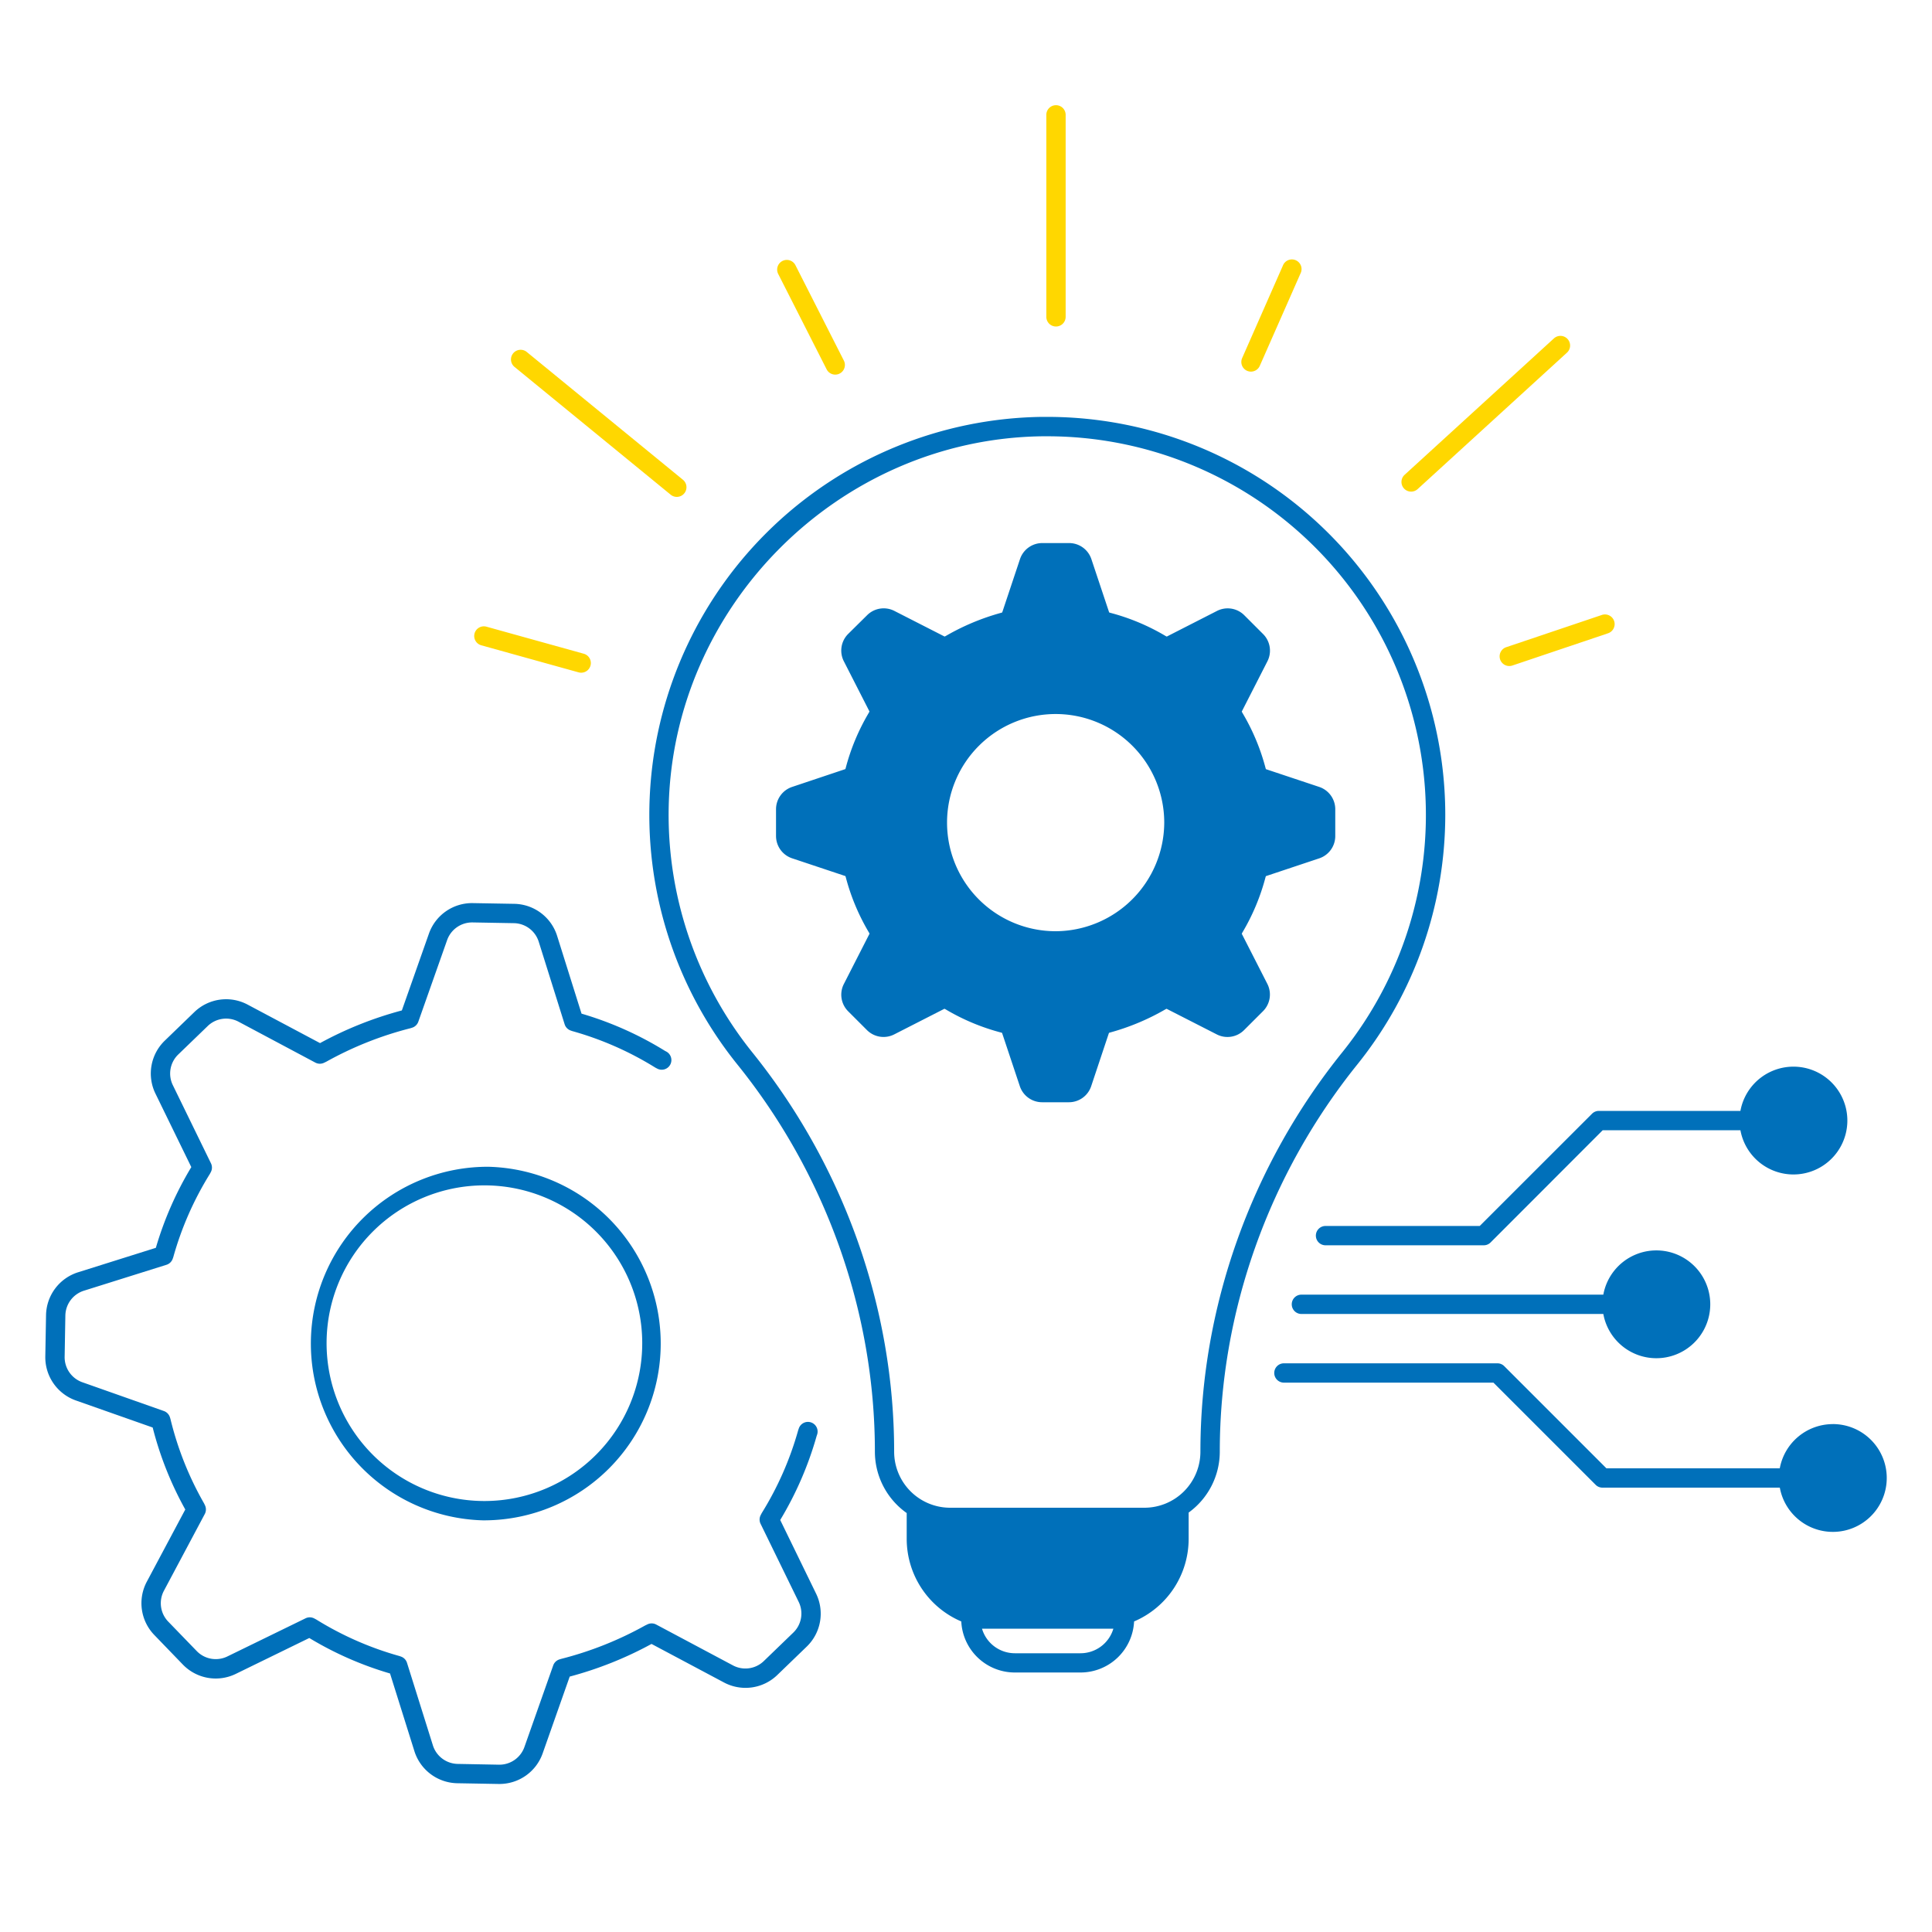 <svg xmlns="http://www.w3.org/2000/svg" viewBox="0 0 1000 1000"><defs><style>.cls-1{fill:#FFD700;}.cls-2{fill:#0070ba;}</style></defs><g id="Grafik"><path class="cls-1" d="M546.58,169a5,5,0,0,1-5-5V59.45a5,5,0,0,1,10,0V164A5,5,0,0,1,546.58,169Z"/><path class="cls-1" d="M647.49,192.35a5.19,5.19,0,0,1-2-.42,5,5,0,0,1-2.55-6.6L664,137.52a5,5,0,1,1,9.15,4l-21.08,47.82A5,5,0,0,1,647.49,192.35Z"/><path class="cls-1" d="M730.4,254.46a5,5,0,0,1-3.37-8.7l77.16-70.49a5,5,0,1,1,6.74,7.38l-77.16,70.5A5,5,0,0,1,730.4,254.46Z"/><path class="cls-1" d="M781.21,344.73a5,5,0,0,1-1.6-9.74l49.52-16.69a5,5,0,0,1,3.2,9.48l-49.52,16.69A5,5,0,0,1,781.21,344.73Z"/><path class="cls-1" d="M300.81,348.19a5.2,5.2,0,0,1-1.34-.18l-50.35-14a5,5,0,1,1,2.67-9.64l50.36,14a5,5,0,0,1-1.34,9.82Z"/><path class="cls-1" d="M350.31,257.19a5,5,0,0,1-3.16-1.13l-80.89-66.19a5,5,0,0,1,6.33-7.74l80.89,66.19a5,5,0,0,1-3.17,8.87Z"/><path class="cls-1" d="M432.32,193.9a5,5,0,0,1-4.46-2.74L402.8,141.8a5,5,0,0,1,8.92-4.53l25.06,49.37a5,5,0,0,1-2.2,6.72A4.94,4.94,0,0,1,432.32,193.9Z"/><path class="cls-2" d="M748.07,421.78a206,206,0,0,0-206-206c-1,0-2,0-3,0A206,206,0,0,0,381.59,550.89c46,57,71.25,128.23,71.25,200.47a38.93,38.93,0,0,0,16.47,31.79v13.42a46.47,46.47,0,0,0,28.25,42.69,27.75,27.75,0,0,0,27.69,26.42h34A27.75,27.75,0,0,0,587,839.26a46.46,46.46,0,0,0,28.24-42.69V782.9a38.93,38.93,0,0,0,16.12-31.54c0-72.23,25.31-143.43,71.27-200.5A206.45,206.45,0,0,0,748.07,421.78ZM576.28,843a17.74,17.74,0,0,1-17,12.72h-34a17.74,17.74,0,0,1-17-12.72h68Zm45.05-91.6a29,29,0,0,1-29,29H491.81a29,29,0,0,1-29-29c0-74.52-26.09-147.94-73.46-206.75a196.28,196.28,0,0,1-43.26-125.48C347.51,314,434.17,227.28,539.29,225.82c.94,0,1.88,0,2.82,0a196,196,0,0,1,152.7,318.79C647.43,603.43,621.33,676.86,621.33,751.36Z"/><path class="cls-2" d="M253,603.92a91.52,91.52,0,0,0-3.22,183h1.63a91.52,91.52,0,0,0,1.59-183Zm-1.59,173H250a81.69,81.69,0,1,1,1.46,0Z"/><path class="cls-2" d="M403.84,786.75a178.13,178.13,0,0,0,18.87-43.55l.2-.56a5,5,0,0,0-9.43-3.33l-.25.7-.09.28A166.15,166.15,0,0,1,394.38,783l-.21.36-.43.84a5,5,0,0,0-.07,4.51l19.73,40.43a13.7,13.7,0,0,1-2.81,15.91l-15.23,14.7a13.71,13.71,0,0,1-16,2.25l-39.71-21.14a5,5,0,0,0-4.51-.1l-1,.48-.24.12a181.1,181.1,0,0,1-43.34,17.25l-.28.08-.72.22a5,5,0,0,0-3.22,3.11l-14.9,42.22a13.73,13.73,0,0,1-12.95,9.16h-.25L236.93,913a13.73,13.73,0,0,1-12.87-9.62l-13.4-42.72a5,5,0,0,0-3.12-3.22l-.7-.25-.28-.08a166.62,166.62,0,0,1-42.71-18.76,2.71,2.71,0,0,0-.37-.21l-.83-.44a5,5,0,0,0-4.51-.06l-40.43,19.72a13.71,13.71,0,0,1-15.91-2.8L87.09,839.36a13.71,13.71,0,0,1-2.24-16L106,783.64a5,5,0,0,0,.09-4.51l-.4-.84c-.06-.13-.13-.25-.2-.37a166.77,166.77,0,0,1-17.24-43.35,2.45,2.45,0,0,0-.08-.29l-.22-.71a5.06,5.06,0,0,0-3.11-3.22l-42.22-14.9a13.73,13.73,0,0,1-9.16-13.2l.37-21.33a13.73,13.73,0,0,1,9.63-12.86l42.72-13.41a5,5,0,0,0,3.21-3.11l.25-.7a1.52,1.52,0,0,0,.09-.28,166.5,166.5,0,0,1,18.76-42.72,3.35,3.35,0,0,0,.21-.36l.44-.84a5,5,0,0,0,.06-4.5L89.47,561.7a13.7,13.7,0,0,1,2.8-15.91l15.23-14.7a13.7,13.7,0,0,1,16-2.24L163.21,550a5,5,0,0,0,4.52.09l1-.48.24-.12a180.83,180.83,0,0,1,43.33-17.24l.29-.08.71-.23a5,5,0,0,0,3.22-3.1l14.9-42.22a13.73,13.73,0,0,1,13-9.17h.24l21.32.38a13.71,13.71,0,0,1,12.87,9.62l13.41,42.72a5,5,0,0,0,3.1,3.22l.71.25.28.09A166.15,166.15,0,0,1,339,552.48l.36.21.83.43a5,5,0,0,0,4.64-8.86l-.65-.34A176.15,176.15,0,0,0,301,524.66l-12.62-40.21a23.7,23.7,0,0,0-22.23-16.63l-21.32-.37A23.66,23.66,0,0,0,222,483.28L208,523a191,191,0,0,0-42.35,16.91L128.2,520a23.67,23.67,0,0,0-27.64,3.88L85.33,538.6a23.66,23.66,0,0,0-4.85,27.49l18.54,38a177,177,0,0,0-18.35,41.78L40.45,658.52a23.69,23.69,0,0,0-16.62,22.23l-.38,21.32a23.72,23.72,0,0,0,15.83,22.81l39.75,14A176.89,176.89,0,0,0,95.9,781.32L76,818.66A23.67,23.67,0,0,0,79.9,846.3l14.7,15.23a23.68,23.68,0,0,0,27.49,4.85l38-18.55a176.53,176.53,0,0,0,41.79,18.36l12.62,40.22A23.71,23.71,0,0,0,236.75,923l21.32.38h.43a23.71,23.71,0,0,0,22.38-15.84l14-39.74a191,191,0,0,0,42.35-16.9l37.41,19.9A23.68,23.68,0,0,0,402.31,867l15.23-14.7a23.68,23.68,0,0,0,4.84-27.49Z"/><path class="cls-2" d="M682.82,407.31l-27.58-9.19-.16-.46A111.2,111.2,0,0,0,643,368.85l-.27-.54,13.27-26a12.15,12.15,0,0,0-2.23-14.13l-9.73-9.73a12.15,12.15,0,0,0-14.13-2.23l-26,13.27-.54-.27a111.2,111.2,0,0,0-28.81-12.06l-.46-.16-9.2-27.59a12.15,12.15,0,0,0-11.54-8.32H539.48a12.16,12.16,0,0,0-11.54,8.32L518.74,317l-.46.16a120.85,120.85,0,0,0-28.71,12l-.64.32-26-13.27a12.15,12.15,0,0,0-14.13,2.23L439,328.13a12.17,12.17,0,0,0-2.23,14.14l13.27,26-.27.54a111.2,111.2,0,0,0-12.06,28.81l-.15.46L410,407.31a12.18,12.18,0,0,0-8.33,11.55v13.85A12.18,12.18,0,0,0,410,444.26l27.59,9.2.15.46a111,111,0,0,0,12.06,28.8l.27.55-13.27,26A12.16,12.16,0,0,0,439,523.44l9.72,9.72a12.16,12.16,0,0,0,14.13,2.24l26-13.27.54.27a111.55,111.55,0,0,0,28.81,12.06l.46.15,9.2,27.59a12.16,12.16,0,0,0,11.54,8.32h13.86a12.15,12.15,0,0,0,11.54-8.32l9.2-27.59.46-.15a120.85,120.85,0,0,0,28.71-12l.64-.32,26,13.27a12.16,12.16,0,0,0,14.13-2.24l9.73-9.72A12.17,12.17,0,0,0,656,509.3l-13.27-26,.27-.54a111.2,111.2,0,0,0,12.06-28.81l.16-.46,27.58-9.2a12.16,12.16,0,0,0,8.33-11.55V418.86A12.17,12.17,0,0,0,682.82,407.31ZM546.41,482a56.21,56.21,0,1,1,56.2-56.2A56.46,56.46,0,0,1,546.41,482Z"/><path class="cls-2" d="M681.09,639.56a5,5,0,0,0,5,5H768a5,5,0,0,0,3.53-1.47L829.56,585h71.28a27.9,27.9,0,1,0,0-10H827.49A5,5,0,0,0,824,576.5L765.9,634.56H686.09A5,5,0,0,0,681.09,639.56Z"/><path class="cls-2" d="M829.88,670.11H673.61a5,5,0,0,0,0,10H829.88a27.9,27.9,0,1,0,0-10Z"/><path class="cls-2" d="M948.65,737.12A27.93,27.93,0,0,0,921.21,760H831.48l-52.89-52.89a5,5,0,0,0-3.54-1.46H664.55a5,5,0,0,0,0,10H773l52.89,52.88a5,5,0,0,0,3.54,1.47h91.8a27.9,27.9,0,1,0,27.44-32.9Z"/></g></svg>